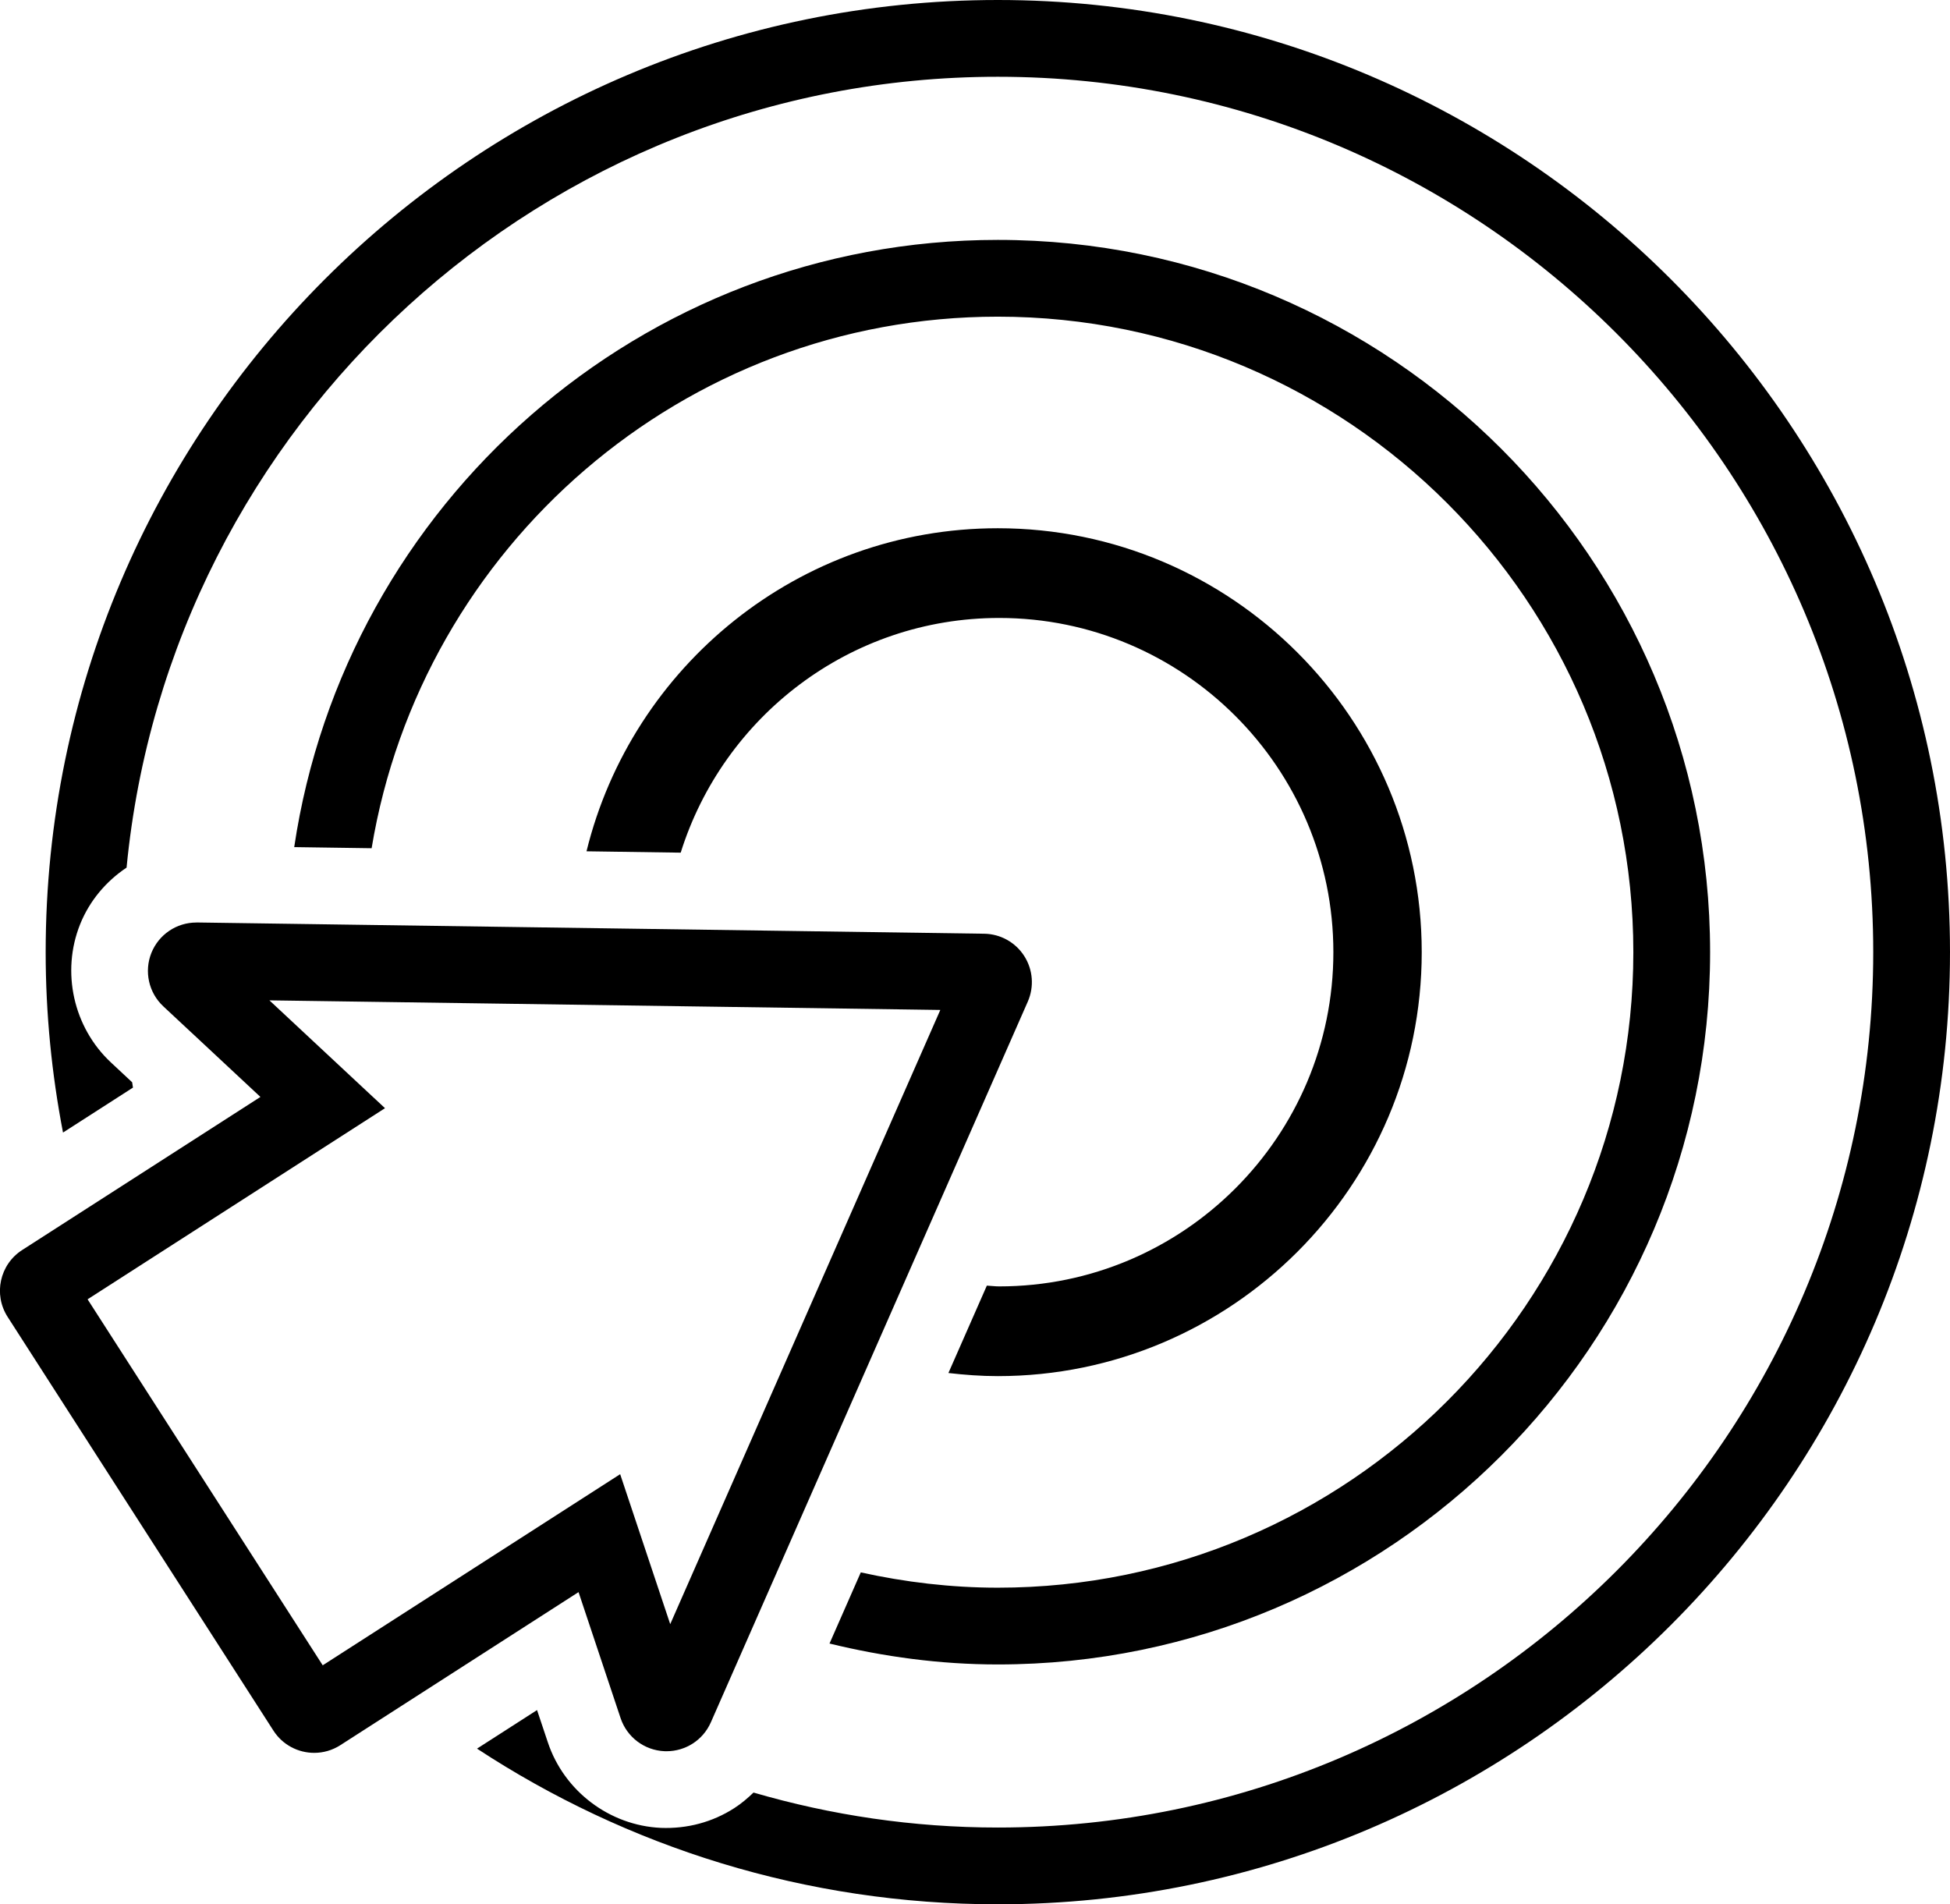 <svg xmlns="http://www.w3.org/2000/svg" id="Layer_1" data-name="Layer 1" viewBox="0 0 457.72 447"><defs><style> .cls-1 { stroke-width: 0px; } </style></defs><g><path class="cls-1" d="m234.22,0C110.98,0,10.72,100.26,10.72,223.5c0,14.48,1.43,28.62,4.07,42.34l16.42-10.55c-.06-.42-.12-.83-.19-1.25l-4.98-4.65c-8.81-8.22-11.72-21.26-7.23-32.45,2.23-5.54,6.11-10.09,10.9-13.29C39.74,99.63,127.62,18.02,234.22,18.02c113.3,0,205.48,92.17,205.48,205.47s-92.17,205.48-205.48,205.48c-19.91,0-39.14-2.9-57.35-8.21-1.39,1.34-2.87,2.6-4.52,3.66-5.13,3.3-11.08,4.87-17.22,4.63-12.05-.55-22.71-8.62-26.53-20.06l-2.54-7.59-14.09,9.05c35.16,23.07,77.15,36.54,122.25,36.54,123.24,0,223.5-100.26,223.5-223.5S357.46,0,234.22,0Z"></path><path class="cls-1" d="m234.22,74.33c82.25,0,149.17,66.91,149.17,149.17s-66.92,149.17-149.17,149.17c-11.05,0-21.79-1.3-32.17-3.59l-7.34,16.7c12.69,3.09,25.88,4.91,39.51,4.91,92.19,0,167.19-75,167.19-167.19S326.41,56.31,234.22,56.31c-83.79,0-153.18,62.02-165.16,142.53l18.17.26c11.7-70.66,73.06-124.77,146.99-124.77Z"></path><path class="cls-1" d="m234.53,145.05c43.26,0,78.45,35.19,78.45,78.45s-35.19,78.45-78.45,78.45c-.98,0-1.92-.14-2.89-.18l-9.02,20.51c3.81.44,7.66.73,11.59.73,54.87,0,99.51-44.64,99.51-99.51s-44.64-99.51-99.51-99.51c-46.69,0-85.87,32.38-96.54,75.83l22.11.32c9.98-31.86,39.64-55.09,74.75-55.09Z"></path></g><path class="cls-1" d="m63.25,234.81l157.47,2.25-63.4,144.17-4.41-13.21-7.34-21.99-19.5,12.53-50.32,32.33-55.19-85.91,50.31-32.33,19.5-12.53-16.95-15.81-10.18-9.5m-17.16-18.27c-4.63,0-8.8,2.81-10.54,7.12-1.75,4.36-.64,9.35,2.79,12.55l22.8,21.27-55.92,35.93c-5.28,3.39-6.81,10.42-3.42,15.7l62.39,97.11c2.17,3.38,5.83,5.22,9.57,5.22,2.1,0,4.23-.58,6.13-1.8l55.92-35.93,9.87,29.58c1.49,4.46,5.56,7.54,10.26,7.76.18,0,.35.01.53.01,2.22,0,4.34-.65,6.14-1.8,1.84-1.18,3.34-2.9,4.26-4.99l74.39-169.16c1.53-3.49,1.22-7.51-.84-10.72-2.06-3.21-5.59-5.17-9.4-5.22l-184.77-2.64c-.06,0-.11,0-.16,0h0Z"></path></svg>